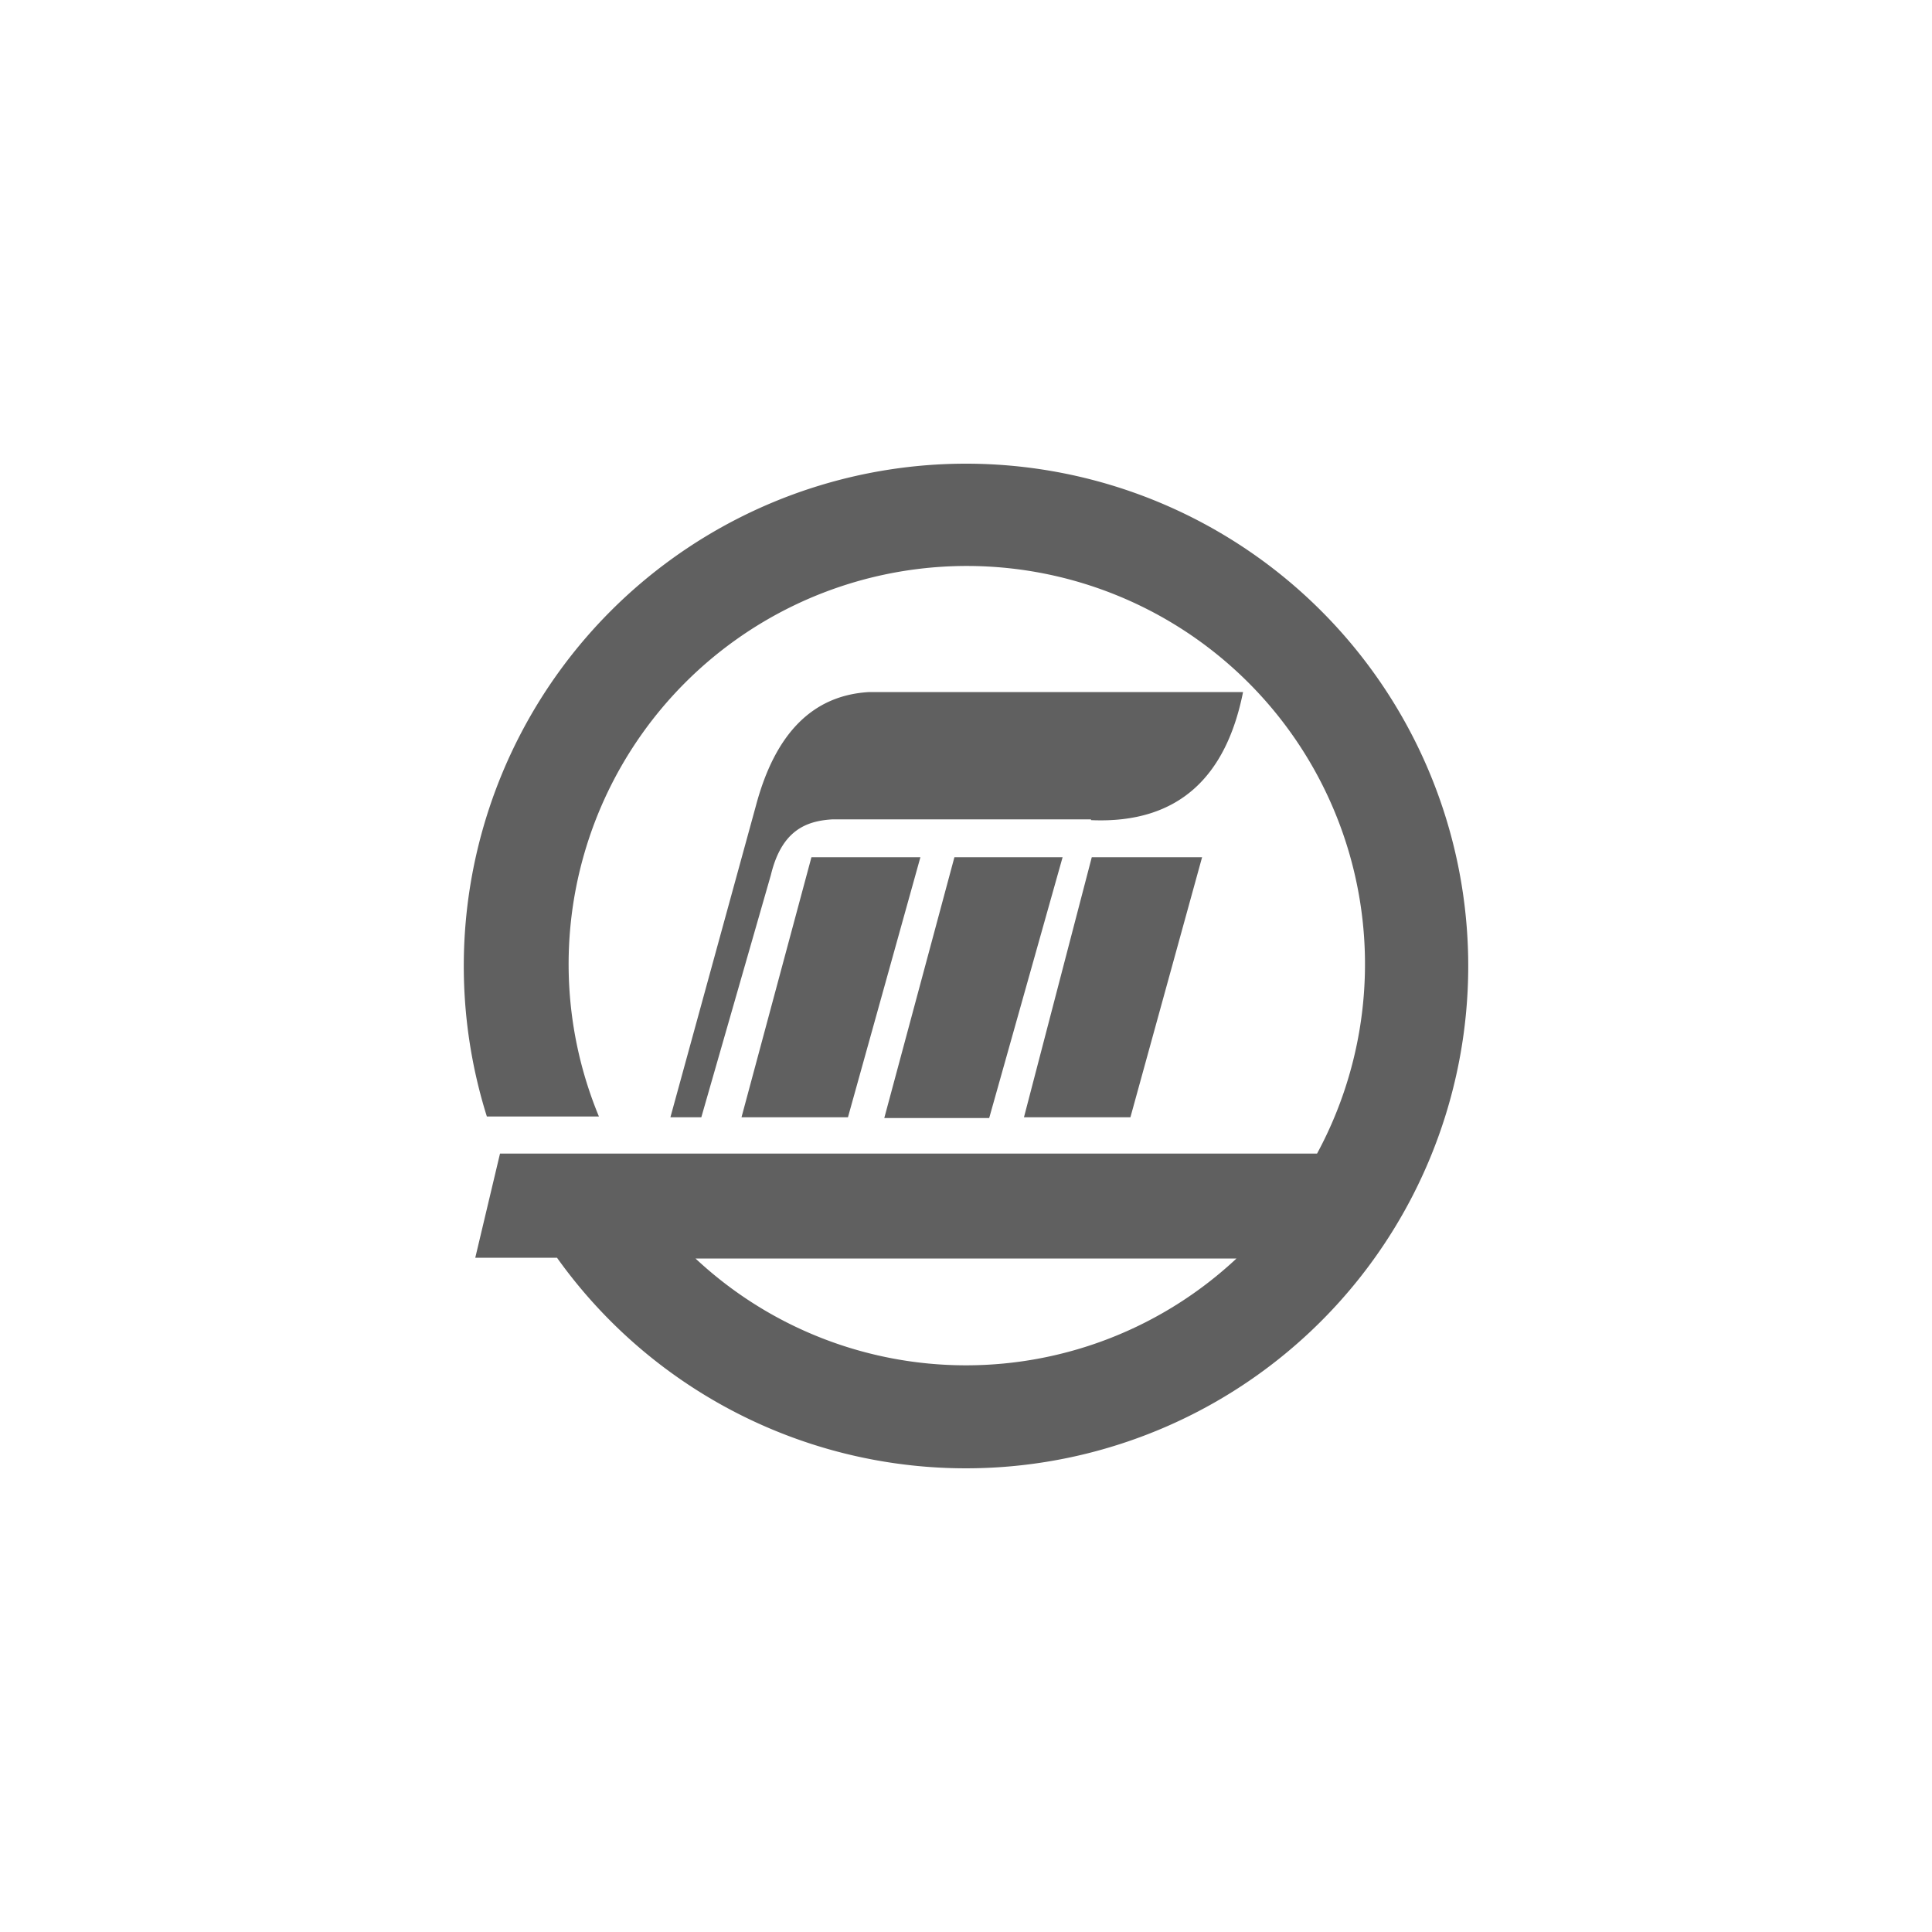 <svg xmlns="http://www.w3.org/2000/svg" viewBox="0 0 100 100"><defs><style>.a{fill:#606060;fill-rule:evenodd;}</style></defs><path class="a" d="M56.47,42.45c4.55.2,7-2.27,7.87-6.63H45c-2.92.16-4.87,2.12-5.87,5.87L34.7,57.83h1.6l3.6-12.54c.55-2.28,1.79-2.8,3.19-2.88l13.38,0ZM50,24A26,26,0,1,1,28.83,65.1H24.6l1.28-5.39,42.29,0A20.61,20.61,0,1,0,31,57.79H25.2A26,26,0,0,1,50,24ZM36,65.14h28a20.49,20.49,0,0,1-28,0ZM47.64,44.37H42L38.38,57.83h5.51l3.75-13.46Zm7.35,0-5.59,0-3.63,13.5H51.2L55,44.37ZM53,57.83h5.51l3.71-13.46H56.51L53,57.83Z"/></svg>
